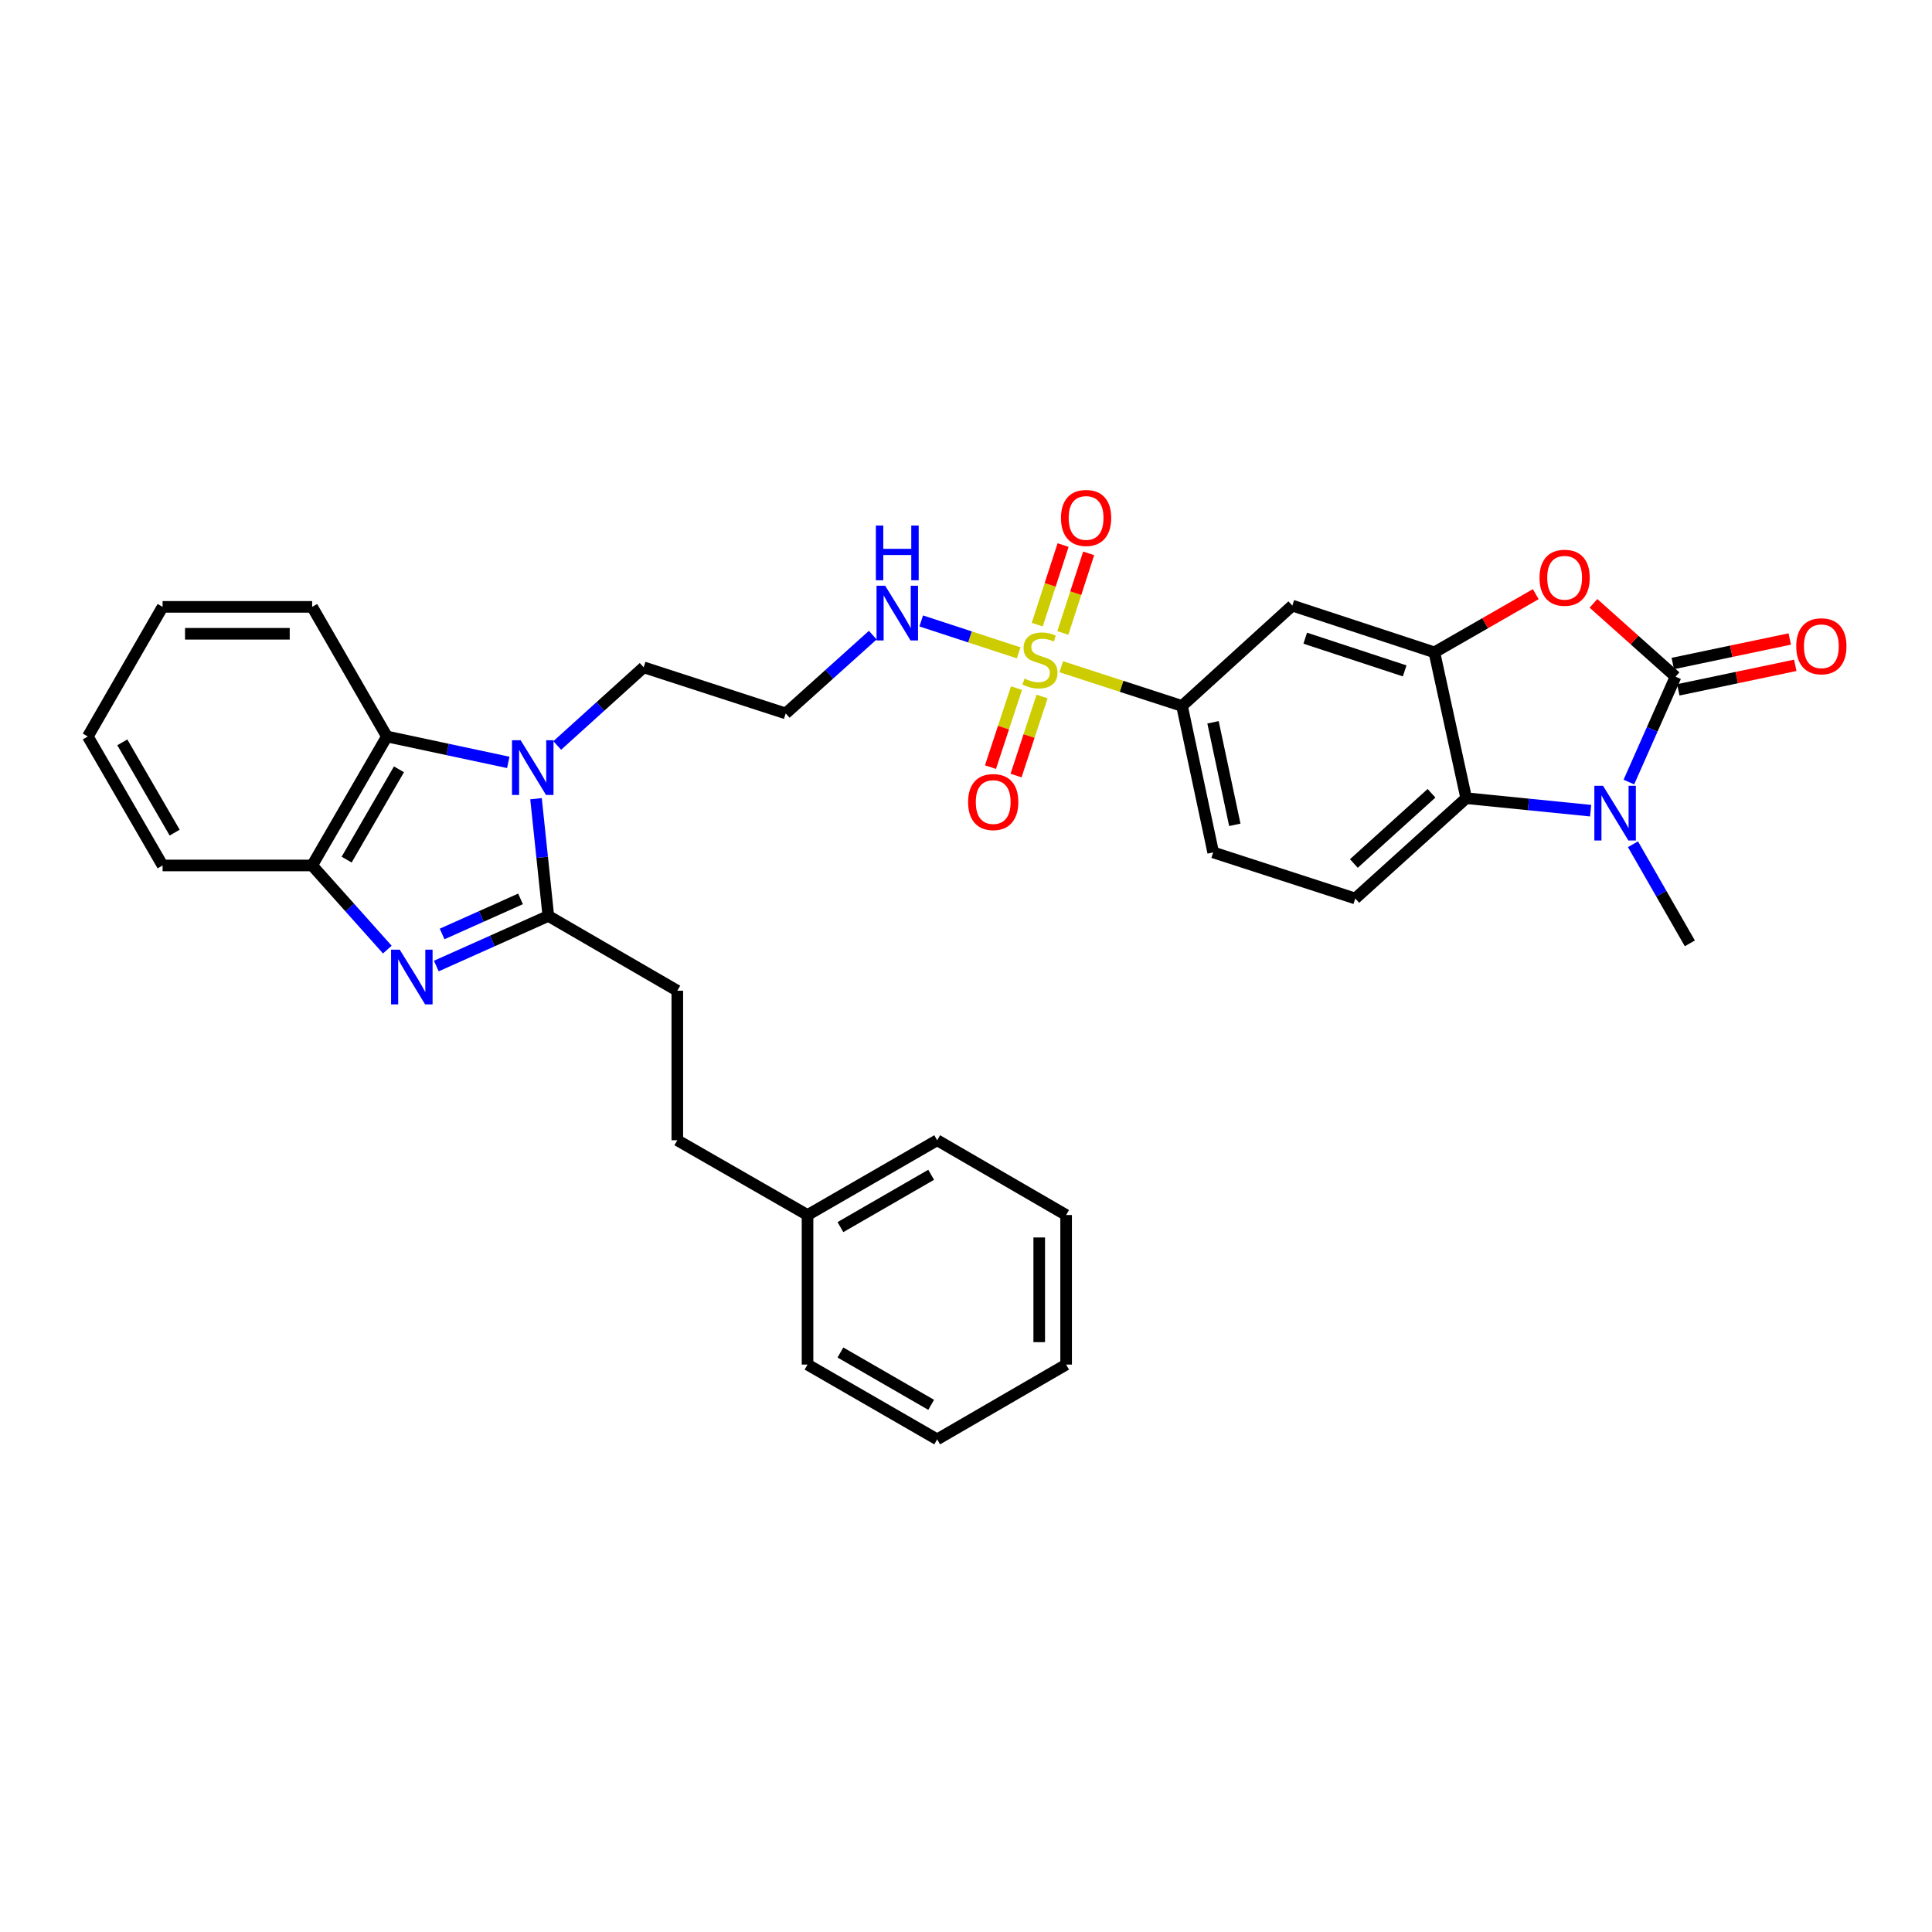 <?xml version='1.0' encoding='iso-8859-1'?>
<svg version='1.1' baseProfile='full'
              xmlns='http://www.w3.org/2000/svg'
                      xmlns:rdkit='http://www.rdkit.org/xml'
                      xmlns:xlink='http://www.w3.org/1999/xlink'
                  xml:space='preserve'
width='1000px' height='1000px' viewBox='0 0 1000 1000'>
<!-- END OF HEADER -->
<rect style='opacity:1.0;fill:#FFFFFF;stroke:none' width='1000' height='1000' x='0' y='0'> </rect>
<path class='bond-1' d='M 867.256,350.247 L 855.179,377.516' style='fill:none;fill-rule:evenodd;stroke:#000000;stroke-width:6px;stroke-linecap:butt;stroke-linejoin:miter;stroke-opacity:1' />
<path class='bond-1' d='M 855.179,377.516 L 843.102,404.785' style='fill:none;fill-rule:evenodd;stroke:#0000FF;stroke-width:6px;stroke-linecap:butt;stroke-linejoin:miter;stroke-opacity:1' />
<path class='bond-5' d='M 867.256,350.247 L 846.015,331.27' style='fill:none;fill-rule:evenodd;stroke:#000000;stroke-width:6px;stroke-linecap:butt;stroke-linejoin:miter;stroke-opacity:1' />
<path class='bond-5' d='M 846.015,331.27 L 824.773,312.292' style='fill:none;fill-rule:evenodd;stroke:#FF0000;stroke-width:6px;stroke-linecap:butt;stroke-linejoin:miter;stroke-opacity:1' />
<path class='bond-16' d='M 868.685,357.062 L 898.957,350.715' style='fill:none;fill-rule:evenodd;stroke:#000000;stroke-width:6px;stroke-linecap:butt;stroke-linejoin:miter;stroke-opacity:1' />
<path class='bond-16' d='M 898.957,350.715 L 929.23,344.369' style='fill:none;fill-rule:evenodd;stroke:#FF0000;stroke-width:6px;stroke-linecap:butt;stroke-linejoin:miter;stroke-opacity:1' />
<path class='bond-16' d='M 865.827,343.432 L 896.1,337.085' style='fill:none;fill-rule:evenodd;stroke:#000000;stroke-width:6px;stroke-linecap:butt;stroke-linejoin:miter;stroke-opacity:1' />
<path class='bond-16' d='M 896.1,337.085 L 926.373,330.739' style='fill:none;fill-rule:evenodd;stroke:#FF0000;stroke-width:6px;stroke-linecap:butt;stroke-linejoin:miter;stroke-opacity:1' />
<path class='bond-0' d='M 549.298,345.095 L 580.557,355.245' style='fill:none;fill-rule:evenodd;stroke:#CCCC00;stroke-width:6px;stroke-linecap:butt;stroke-linejoin:miter;stroke-opacity:1' />
<path class='bond-0' d='M 580.557,355.245 L 611.816,365.395' style='fill:none;fill-rule:evenodd;stroke:#000000;stroke-width:6px;stroke-linecap:butt;stroke-linejoin:miter;stroke-opacity:1' />
<path class='bond-13' d='M 550.121,327.618 L 556.81,307.022' style='fill:none;fill-rule:evenodd;stroke:#CCCC00;stroke-width:6px;stroke-linecap:butt;stroke-linejoin:miter;stroke-opacity:1' />
<path class='bond-13' d='M 556.81,307.022 L 563.499,286.425' style='fill:none;fill-rule:evenodd;stroke:#FF0000;stroke-width:6px;stroke-linecap:butt;stroke-linejoin:miter;stroke-opacity:1' />
<path class='bond-13' d='M 536.876,323.316 L 543.565,302.72' style='fill:none;fill-rule:evenodd;stroke:#CCCC00;stroke-width:6px;stroke-linecap:butt;stroke-linejoin:miter;stroke-opacity:1' />
<path class='bond-13' d='M 543.565,302.72 L 550.254,282.123' style='fill:none;fill-rule:evenodd;stroke:#FF0000;stroke-width:6px;stroke-linecap:butt;stroke-linejoin:miter;stroke-opacity:1' />
<path class='bond-14' d='M 526.137,356.158 L 519.405,376.613' style='fill:none;fill-rule:evenodd;stroke:#CCCC00;stroke-width:6px;stroke-linecap:butt;stroke-linejoin:miter;stroke-opacity:1' />
<path class='bond-14' d='M 519.405,376.613 L 512.674,397.069' style='fill:none;fill-rule:evenodd;stroke:#FF0000;stroke-width:6px;stroke-linecap:butt;stroke-linejoin:miter;stroke-opacity:1' />
<path class='bond-14' d='M 539.365,360.512 L 532.634,380.967' style='fill:none;fill-rule:evenodd;stroke:#CCCC00;stroke-width:6px;stroke-linecap:butt;stroke-linejoin:miter;stroke-opacity:1' />
<path class='bond-14' d='M 532.634,380.967 L 525.902,401.422' style='fill:none;fill-rule:evenodd;stroke:#FF0000;stroke-width:6px;stroke-linecap:butt;stroke-linejoin:miter;stroke-opacity:1' />
<path class='bond-15' d='M 527.262,337.911 L 502.042,329.655' style='fill:none;fill-rule:evenodd;stroke:#CCCC00;stroke-width:6px;stroke-linecap:butt;stroke-linejoin:miter;stroke-opacity:1' />
<path class='bond-15' d='M 502.042,329.655 L 476.822,321.399' style='fill:none;fill-rule:evenodd;stroke:#0000FF;stroke-width:6px;stroke-linecap:butt;stroke-linejoin:miter;stroke-opacity:1' />
<path class='bond-7' d='M 823.299,419.604 L 791.1,416.372' style='fill:none;fill-rule:evenodd;stroke:#0000FF;stroke-width:6px;stroke-linecap:butt;stroke-linejoin:miter;stroke-opacity:1' />
<path class='bond-7' d='M 791.1,416.372 L 758.901,413.14' style='fill:none;fill-rule:evenodd;stroke:#000000;stroke-width:6px;stroke-linecap:butt;stroke-linejoin:miter;stroke-opacity:1' />
<path class='bond-21' d='M 845.218,436.979 L 859.939,462.63' style='fill:none;fill-rule:evenodd;stroke:#0000FF;stroke-width:6px;stroke-linecap:butt;stroke-linejoin:miter;stroke-opacity:1' />
<path class='bond-21' d='M 859.939,462.63 L 874.66,488.28' style='fill:none;fill-rule:evenodd;stroke:#000000;stroke-width:6px;stroke-linecap:butt;stroke-linejoin:miter;stroke-opacity:1' />
<path class='bond-2' d='M 283.812,474.083 L 280.626,443.745' style='fill:none;fill-rule:evenodd;stroke:#000000;stroke-width:6px;stroke-linecap:butt;stroke-linejoin:miter;stroke-opacity:1' />
<path class='bond-2' d='M 280.626,443.745 L 277.44,413.407' style='fill:none;fill-rule:evenodd;stroke:#0000FF;stroke-width:6px;stroke-linecap:butt;stroke-linejoin:miter;stroke-opacity:1' />
<path class='bond-3' d='M 283.812,474.083 L 254.823,487.054' style='fill:none;fill-rule:evenodd;stroke:#000000;stroke-width:6px;stroke-linecap:butt;stroke-linejoin:miter;stroke-opacity:1' />
<path class='bond-3' d='M 254.823,487.054 L 225.834,500.024' style='fill:none;fill-rule:evenodd;stroke:#0000FF;stroke-width:6px;stroke-linecap:butt;stroke-linejoin:miter;stroke-opacity:1' />
<path class='bond-3' d='M 269.427,465.262 L 249.135,474.342' style='fill:none;fill-rule:evenodd;stroke:#000000;stroke-width:6px;stroke-linecap:butt;stroke-linejoin:miter;stroke-opacity:1' />
<path class='bond-3' d='M 249.135,474.342 L 228.843,483.421' style='fill:none;fill-rule:evenodd;stroke:#0000FF;stroke-width:6px;stroke-linecap:butt;stroke-linejoin:miter;stroke-opacity:1' />
<path class='bond-17' d='M 283.812,474.083 L 350.573,512.79' style='fill:none;fill-rule:evenodd;stroke:#000000;stroke-width:6px;stroke-linecap:butt;stroke-linejoin:miter;stroke-opacity:1' />
<path class='bond-35' d='M 200.483,491.511 L 181.026,469.737' style='fill:none;fill-rule:evenodd;stroke:#0000FF;stroke-width:6px;stroke-linecap:butt;stroke-linejoin:miter;stroke-opacity:1' />
<path class='bond-35' d='M 181.026,469.737 L 161.569,447.963' style='fill:none;fill-rule:evenodd;stroke:#000000;stroke-width:6px;stroke-linecap:butt;stroke-linejoin:miter;stroke-opacity:1' />
<path class='bond-4' d='M 288.425,385.856 L 310.791,365.629' style='fill:none;fill-rule:evenodd;stroke:#0000FF;stroke-width:6px;stroke-linecap:butt;stroke-linejoin:miter;stroke-opacity:1' />
<path class='bond-4' d='M 310.791,365.629 L 333.157,345.403' style='fill:none;fill-rule:evenodd;stroke:#000000;stroke-width:6px;stroke-linecap:butt;stroke-linejoin:miter;stroke-opacity:1' />
<path class='bond-8' d='M 263.08,394.614 L 231.671,387.912' style='fill:none;fill-rule:evenodd;stroke:#0000FF;stroke-width:6px;stroke-linecap:butt;stroke-linejoin:miter;stroke-opacity:1' />
<path class='bond-8' d='M 231.671,387.912 L 200.261,381.21' style='fill:none;fill-rule:evenodd;stroke:#000000;stroke-width:6px;stroke-linecap:butt;stroke-linejoin:miter;stroke-opacity:1' />
<path class='bond-6' d='M 794.906,307.536 L 768.671,322.593' style='fill:none;fill-rule:evenodd;stroke:#FF0000;stroke-width:6px;stroke-linecap:butt;stroke-linejoin:miter;stroke-opacity:1' />
<path class='bond-6' d='M 768.671,322.593 L 742.437,337.651' style='fill:none;fill-rule:evenodd;stroke:#000000;stroke-width:6px;stroke-linecap:butt;stroke-linejoin:miter;stroke-opacity:1' />
<path class='bond-11' d='M 742.437,337.651 L 668.906,313.466' style='fill:none;fill-rule:evenodd;stroke:#000000;stroke-width:6px;stroke-linecap:butt;stroke-linejoin:miter;stroke-opacity:1' />
<path class='bond-11' d='M 727.056,347.252 L 675.585,330.323' style='fill:none;fill-rule:evenodd;stroke:#000000;stroke-width:6px;stroke-linecap:butt;stroke-linejoin:miter;stroke-opacity:1' />
<path class='bond-33' d='M 742.437,337.651 L 758.901,413.14' style='fill:none;fill-rule:evenodd;stroke:#000000;stroke-width:6px;stroke-linecap:butt;stroke-linejoin:miter;stroke-opacity:1' />
<path class='bond-12' d='M 758.901,413.14 L 701.486,465.054' style='fill:none;fill-rule:evenodd;stroke:#000000;stroke-width:6px;stroke-linecap:butt;stroke-linejoin:miter;stroke-opacity:1' />
<path class='bond-12' d='M 740.949,410.597 L 700.758,446.937' style='fill:none;fill-rule:evenodd;stroke:#000000;stroke-width:6px;stroke-linecap:butt;stroke-linejoin:miter;stroke-opacity:1' />
<path class='bond-9' d='M 200.261,381.21 L 161.569,447.963' style='fill:none;fill-rule:evenodd;stroke:#000000;stroke-width:6px;stroke-linecap:butt;stroke-linejoin:miter;stroke-opacity:1' />
<path class='bond-9' d='M 206.506,398.206 L 179.422,444.934' style='fill:none;fill-rule:evenodd;stroke:#000000;stroke-width:6px;stroke-linecap:butt;stroke-linejoin:miter;stroke-opacity:1' />
<path class='bond-24' d='M 200.261,381.21 L 161.569,314.115' style='fill:none;fill-rule:evenodd;stroke:#000000;stroke-width:6px;stroke-linecap:butt;stroke-linejoin:miter;stroke-opacity:1' />
<path class='bond-25' d='M 161.569,447.963 L 84.162,447.963' style='fill:none;fill-rule:evenodd;stroke:#000000;stroke-width:6px;stroke-linecap:butt;stroke-linejoin:miter;stroke-opacity:1' />
<path class='bond-10' d='M 611.816,365.395 L 668.906,313.466' style='fill:none;fill-rule:evenodd;stroke:#000000;stroke-width:6px;stroke-linecap:butt;stroke-linejoin:miter;stroke-opacity:1' />
<path class='bond-34' d='M 611.816,365.395 L 627.94,441.201' style='fill:none;fill-rule:evenodd;stroke:#000000;stroke-width:6px;stroke-linecap:butt;stroke-linejoin:miter;stroke-opacity:1' />
<path class='bond-34' d='M 627.856,373.869 L 639.143,426.933' style='fill:none;fill-rule:evenodd;stroke:#000000;stroke-width:6px;stroke-linecap:butt;stroke-linejoin:miter;stroke-opacity:1' />
<path class='bond-18' d='M 701.486,465.054 L 627.94,441.201' style='fill:none;fill-rule:evenodd;stroke:#000000;stroke-width:6px;stroke-linecap:butt;stroke-linejoin:miter;stroke-opacity:1' />
<path class='bond-19' d='M 451.747,328.747 L 429.218,349.009' style='fill:none;fill-rule:evenodd;stroke:#0000FF;stroke-width:6px;stroke-linecap:butt;stroke-linejoin:miter;stroke-opacity:1' />
<path class='bond-19' d='M 429.218,349.009 L 406.689,369.272' style='fill:none;fill-rule:evenodd;stroke:#000000;stroke-width:6px;stroke-linecap:butt;stroke-linejoin:miter;stroke-opacity:1' />
<path class='bond-22' d='M 350.573,512.79 L 350.573,590.19' style='fill:none;fill-rule:evenodd;stroke:#000000;stroke-width:6px;stroke-linecap:butt;stroke-linejoin:miter;stroke-opacity:1' />
<path class='bond-20' d='M 406.689,369.272 L 333.157,345.403' style='fill:none;fill-rule:evenodd;stroke:#000000;stroke-width:6px;stroke-linecap:butt;stroke-linejoin:miter;stroke-opacity:1' />
<path class='bond-23' d='M 350.573,590.19 L 417.977,628.897' style='fill:none;fill-rule:evenodd;stroke:#000000;stroke-width:6px;stroke-linecap:butt;stroke-linejoin:miter;stroke-opacity:1' />
<path class='bond-26' d='M 417.977,628.897 L 485.078,590.19' style='fill:none;fill-rule:evenodd;stroke:#000000;stroke-width:6px;stroke-linecap:butt;stroke-linejoin:miter;stroke-opacity:1' />
<path class='bond-26' d='M 435.001,635.154 L 481.972,608.059' style='fill:none;fill-rule:evenodd;stroke:#000000;stroke-width:6px;stroke-linecap:butt;stroke-linejoin:miter;stroke-opacity:1' />
<path class='bond-27' d='M 417.977,628.897 L 417.977,706.305' style='fill:none;fill-rule:evenodd;stroke:#000000;stroke-width:6px;stroke-linecap:butt;stroke-linejoin:miter;stroke-opacity:1' />
<path class='bond-28' d='M 161.569,314.115 L 84.162,314.115' style='fill:none;fill-rule:evenodd;stroke:#000000;stroke-width:6px;stroke-linecap:butt;stroke-linejoin:miter;stroke-opacity:1' />
<path class='bond-28' d='M 149.958,328.042 L 95.773,328.042' style='fill:none;fill-rule:evenodd;stroke:#000000;stroke-width:6px;stroke-linecap:butt;stroke-linejoin:miter;stroke-opacity:1' />
<path class='bond-36' d='M 84.162,447.963 L 45.455,381.21' style='fill:none;fill-rule:evenodd;stroke:#000000;stroke-width:6px;stroke-linecap:butt;stroke-linejoin:miter;stroke-opacity:1' />
<path class='bond-36' d='M 90.403,430.964 L 63.308,384.237' style='fill:none;fill-rule:evenodd;stroke:#000000;stroke-width:6px;stroke-linecap:butt;stroke-linejoin:miter;stroke-opacity:1' />
<path class='bond-31' d='M 485.078,590.19 L 551.824,628.897' style='fill:none;fill-rule:evenodd;stroke:#000000;stroke-width:6px;stroke-linecap:butt;stroke-linejoin:miter;stroke-opacity:1' />
<path class='bond-30' d='M 417.977,706.305 L 485.078,745.012' style='fill:none;fill-rule:evenodd;stroke:#000000;stroke-width:6px;stroke-linecap:butt;stroke-linejoin:miter;stroke-opacity:1' />
<path class='bond-30' d='M 435.001,700.048 L 481.972,727.143' style='fill:none;fill-rule:evenodd;stroke:#000000;stroke-width:6px;stroke-linecap:butt;stroke-linejoin:miter;stroke-opacity:1' />
<path class='bond-29' d='M 84.162,314.115 L 45.455,381.21' style='fill:none;fill-rule:evenodd;stroke:#000000;stroke-width:6px;stroke-linecap:butt;stroke-linejoin:miter;stroke-opacity:1' />
<path class='bond-32' d='M 485.078,745.012 L 551.824,706.305' style='fill:none;fill-rule:evenodd;stroke:#000000;stroke-width:6px;stroke-linecap:butt;stroke-linejoin:miter;stroke-opacity:1' />
<path class='bond-37' d='M 551.824,628.897 L 551.824,706.305' style='fill:none;fill-rule:evenodd;stroke:#000000;stroke-width:6px;stroke-linecap:butt;stroke-linejoin:miter;stroke-opacity:1' />
<path class='bond-37' d='M 537.898,640.509 L 537.898,694.694' style='fill:none;fill-rule:evenodd;stroke:#000000;stroke-width:6px;stroke-linecap:butt;stroke-linejoin:miter;stroke-opacity:1' />
<path  class='atom-1' d='M 530.285 351.239
Q 530.605 351.359, 531.925 351.919
Q 533.245 352.479, 534.685 352.839
Q 536.165 353.159, 537.605 353.159
Q 540.285 353.159, 541.845 351.879
Q 543.405 350.559, 543.405 348.279
Q 543.405 346.719, 542.605 345.759
Q 541.845 344.799, 540.645 344.279
Q 539.445 343.759, 537.445 343.159
Q 534.925 342.399, 533.405 341.679
Q 531.925 340.959, 530.845 339.439
Q 529.805 337.919, 529.805 335.359
Q 529.805 331.799, 532.205 329.599
Q 534.645 327.399, 539.445 327.399
Q 542.725 327.399, 546.445 328.959
L 545.525 332.039
Q 542.125 330.639, 539.565 330.639
Q 536.805 330.639, 535.285 331.799
Q 533.765 332.919, 533.805 334.879
Q 533.805 336.399, 534.565 337.319
Q 535.365 338.239, 536.485 338.759
Q 537.645 339.279, 539.565 339.879
Q 542.125 340.679, 543.645 341.479
Q 545.165 342.279, 546.245 343.919
Q 547.365 345.519, 547.365 348.279
Q 547.365 352.199, 544.725 354.319
Q 542.125 356.399, 537.765 356.399
Q 535.245 356.399, 533.325 355.839
Q 531.445 355.319, 529.205 354.399
L 530.285 351.239
' fill='#CCCC00'/>
<path  class='atom-2' d='M 829.716 406.716
L 838.996 421.716
Q 839.916 423.196, 841.396 425.876
Q 842.876 428.556, 842.956 428.716
L 842.956 406.716
L 846.716 406.716
L 846.716 435.036
L 842.836 435.036
L 832.876 418.636
Q 831.716 416.716, 830.476 414.516
Q 829.276 412.316, 828.916 411.636
L 828.916 435.036
L 825.236 435.036
L 825.236 406.716
L 829.716 406.716
' fill='#0000FF'/>
<path  class='atom-4' d='M 206.899 491.536
L 216.179 506.536
Q 217.099 508.016, 218.579 510.696
Q 220.059 513.376, 220.139 513.536
L 220.139 491.536
L 223.899 491.536
L 223.899 519.856
L 220.019 519.856
L 210.059 503.456
Q 208.899 501.536, 207.659 499.336
Q 206.459 497.136, 206.099 496.456
L 206.099 519.856
L 202.419 519.856
L 202.419 491.536
L 206.899 491.536
' fill='#0000FF'/>
<path  class='atom-5' d='M 269.49 383.158
L 278.77 398.158
Q 279.69 399.638, 281.17 402.318
Q 282.65 404.998, 282.73 405.158
L 282.73 383.158
L 286.49 383.158
L 286.49 411.478
L 282.61 411.478
L 272.65 395.078
Q 271.49 393.158, 270.25 390.958
Q 269.05 388.758, 268.69 388.078
L 268.69 411.478
L 265.01 411.478
L 265.01 383.158
L 269.49 383.158
' fill='#0000FF'/>
<path  class='atom-6' d='M 796.849 299.039
Q 796.849 292.239, 800.209 288.439
Q 803.569 284.639, 809.849 284.639
Q 816.129 284.639, 819.489 288.439
Q 822.849 292.239, 822.849 299.039
Q 822.849 305.919, 819.449 309.839
Q 816.049 313.719, 809.849 313.719
Q 803.609 313.719, 800.209 309.839
Q 796.849 305.959, 796.849 299.039
M 809.849 310.519
Q 814.169 310.519, 816.489 307.639
Q 818.849 304.719, 818.849 299.039
Q 818.849 293.479, 816.489 290.679
Q 814.169 287.839, 809.849 287.839
Q 805.529 287.839, 803.169 290.639
Q 800.849 293.439, 800.849 299.039
Q 800.849 304.759, 803.169 307.639
Q 805.529 310.519, 809.849 310.519
' fill='#FF0000'/>
<path  class='atom-14' d='M 549.161 268.084
Q 549.161 261.284, 552.521 257.484
Q 555.881 253.684, 562.161 253.684
Q 568.441 253.684, 571.801 257.484
Q 575.161 261.284, 575.161 268.084
Q 575.161 274.964, 571.761 278.884
Q 568.361 282.764, 562.161 282.764
Q 555.921 282.764, 552.521 278.884
Q 549.161 275.004, 549.161 268.084
M 562.161 279.564
Q 566.481 279.564, 568.801 276.684
Q 571.161 273.764, 571.161 268.084
Q 571.161 262.524, 568.801 259.724
Q 566.481 256.884, 562.161 256.884
Q 557.841 256.884, 555.481 259.684
Q 553.161 262.484, 553.161 268.084
Q 553.161 273.804, 555.481 276.684
Q 557.841 279.564, 562.161 279.564
' fill='#FF0000'/>
<path  class='atom-15' d='M 501.084 415.138
Q 501.084 408.338, 504.444 404.538
Q 507.804 400.738, 514.084 400.738
Q 520.364 400.738, 523.724 404.538
Q 527.084 408.338, 527.084 415.138
Q 527.084 422.018, 523.684 425.938
Q 520.284 429.818, 514.084 429.818
Q 507.844 429.818, 504.444 425.938
Q 501.084 422.058, 501.084 415.138
M 514.084 426.618
Q 518.404 426.618, 520.724 423.738
Q 523.084 420.818, 523.084 415.138
Q 523.084 409.578, 520.724 406.778
Q 518.404 403.938, 514.084 403.938
Q 509.764 403.938, 507.404 406.738
Q 505.084 409.538, 505.084 415.138
Q 505.084 420.858, 507.404 423.738
Q 509.764 426.618, 514.084 426.618
' fill='#FF0000'/>
<path  class='atom-16' d='M 458.169 303.182
L 467.449 318.182
Q 468.369 319.662, 469.849 322.342
Q 471.329 325.022, 471.409 325.182
L 471.409 303.182
L 475.169 303.182
L 475.169 331.502
L 471.289 331.502
L 461.329 315.102
Q 460.169 313.182, 458.929 310.982
Q 457.729 308.782, 457.369 308.102
L 457.369 331.502
L 453.689 331.502
L 453.689 303.182
L 458.169 303.182
' fill='#0000FF'/>
<path  class='atom-16' d='M 453.349 272.03
L 457.189 272.03
L 457.189 284.07
L 471.669 284.07
L 471.669 272.03
L 475.509 272.03
L 475.509 300.35
L 471.669 300.35
L 471.669 287.27
L 457.189 287.27
L 457.189 300.35
L 453.349 300.35
L 453.349 272.03
' fill='#0000FF'/>
<path  class='atom-17' d='M 929.729 334.505
Q 929.729 327.705, 933.089 323.905
Q 936.449 320.105, 942.729 320.105
Q 949.009 320.105, 952.369 323.905
Q 955.729 327.705, 955.729 334.505
Q 955.729 341.385, 952.329 345.305
Q 948.929 349.185, 942.729 349.185
Q 936.489 349.185, 933.089 345.305
Q 929.729 341.425, 929.729 334.505
M 942.729 345.985
Q 947.049 345.985, 949.369 343.105
Q 951.729 340.185, 951.729 334.505
Q 951.729 328.945, 949.369 326.145
Q 947.049 323.305, 942.729 323.305
Q 938.409 323.305, 936.049 326.105
Q 933.729 328.905, 933.729 334.505
Q 933.729 340.225, 936.049 343.105
Q 938.409 345.985, 942.729 345.985
' fill='#FF0000'/>
</svg>
